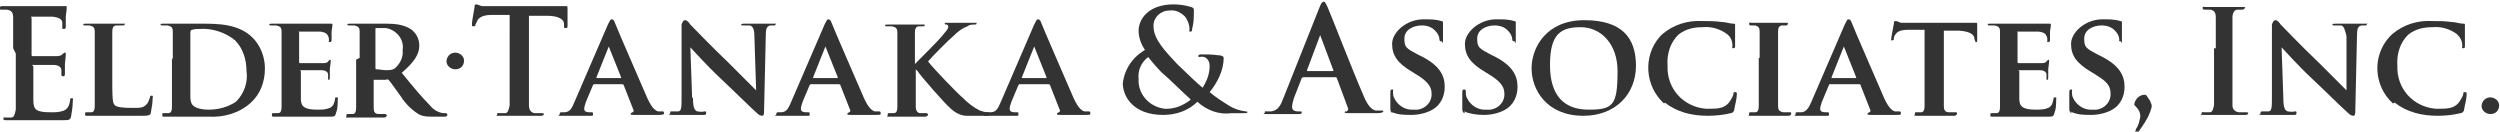 <?xml version="1.0" encoding="UTF-8"?>
<svg id="_レイヤー_1" data-name="レイヤー 1" xmlns="http://www.w3.org/2000/svg" version="1.1" viewBox="0 0 285 15">
  <defs>
    <style>
      .cls-1 {
        fill: #333;
        stroke-width: 0px;
      }
    </style>
  </defs>
  <path id="Path_4" data-name="Path 4" class="cls-1" d="M1.5,5.5c0-2.5,0-2.9,0-3.5,0-.6-.2-.8-.7-.9-.2,0-.4,0-.6,0-.2,0-.3,0-.3-.1S0,.7.2.7c.4,0,.9,0,1.3,0,.4,0,.8,0,1,0,.5,0,3.8,0,4.1,0,.2,0,.5,0,.7,0,0,0,.2,0,.3,0,0,0,0,0,0,.2,0,.4-.1.7-.1,1.1,0,.2,0,.9,0,1.1,0,0,0,.2-.2.2s-.2,0-.2-.2c0-.2,0-.4,0-.6-.1-.3-.3-.5-1.1-.6-.3,0-2,0-2.3,0s-.1,0-.1.2v4.1c0,.1,0,.2.1.2.4,0,2.2,0,2.6,0,.3,0,.6,0,.8-.2.1-.1.2-.2.3-.2s.1,0,.1.1,0,.4-.1,1.2c0,.3,0,1,0,1.1s0,.3-.2.3c0,0-.1,0-.2-.1,0,0,0,0,0,0,0-.2,0-.4,0-.6,0-.3-.3-.6-.9-.6-.3,0-1.9,0-2.3,0s0,0,0,.2v1.3c0,.6,0,2.1,0,2.5,0,1.1.3,1.4,2,1.4.5,0,1,0,1.5-.2.4-.2.6-.5.7-1.2,0-.2,0-.2.2-.2s.1.1.1.3c0,.6-.1,1.2-.2,1.8-.1.4-.3.4-.9.4-1.2,0-2.1,0-2.8,0-.7,0-1.2,0-1.7,0s-.5,0-.9,0c-.4,0-.8,0-1.1,0s-.3,0-.3-.2,0-.1.3-.1c.2,0,.4,0,.6,0,.3,0,.4-.4.5-.9,0-.7,0-2,0-3.5v-2.9h0Z"/>
  <path id="Path_5" data-name="Path 5" class="cls-1" d="M12.8,9.1c0,1.8,0,2.7.3,2.9.2.2.8.3,1.9.3s1.3,0,1.7-.4c.2-.2.3-.5.4-.8,0-.1,0-.2.2-.2s.1.2.1.3c0,.5-.1,1.1-.2,1.6,0,.3-.2.4-.9.4s-1.9,0-2.6,0c-.7,0-1.3,0-1.9,0s-.5,0-.8,0c-.3,0-.7,0-1,0s-.3,0-.3-.2,0-.2.2-.2c.2,0,.3,0,.5,0,.3,0,.4-.3.4-.7,0-.6,0-1.7,0-3v-2.5c0-2.1,0-2.5,0-3,0-.5-.2-.6-.6-.7-.2,0-.3,0-.5,0-.2,0-.2,0-.2-.1s0-.1.3-.1c.7,0,1.6,0,2,0s1.5,0,2.1,0,.3,0,.3.1,0,.1-.3.1c-.2,0-.4,0-.6,0-.4,0-.5.3-.5.7,0,.4,0,.8,0,3v2.5h0Z"/>
  <path id="Path_6" data-name="Path 6" class="cls-1" d="M19.7,6.6c0-2.1,0-2.5,0-3,0-.5-.2-.6-.6-.7-.2,0-.4,0-.6,0-.1,0-.2,0-.2-.1s.1-.1.3-.1c.8,0,1.7,0,2.1,0s1.5,0,2.3,0c1.8,0,4.2,0,5.8,1.6.9.9,1.4,2.2,1.4,3.5,0,1.5-.5,2.9-1.6,3.9-1.3,1.2-3.1,1.7-4.8,1.6-.5,0-1.1,0-1.7,0-.6,0-1.1,0-1.5,0s-.5,0-.8,0c-.3,0-.7,0-1,0s-.3,0-.3-.2,0-.2.2-.2c.2,0,.3,0,.5,0,.3,0,.4-.3.4-.7,0-.6,0-1.7,0-3v-2.4h0ZM21.7,8.1c0,1.5,0,2.5,0,2.8,0,.3,0,.7.2,1,.2.3.8.6,1.9.6,1.1,0,2.2-.3,3.1-.9.9-.9,1.4-2.2,1.2-3.5,0-1.3-.4-2.6-1.3-3.5-1.1-.9-2.6-1.4-4-1.3-.3,0-.6,0-.9.1-.1,0-.2.1-.2.3,0,.5,0,1.6,0,2.7v1.8Z"/>
  <path id="Path_7" data-name="Path 7" class="cls-1" d="M32.1,6.6c0-2.1,0-2.5,0-3,0-.5-.2-.6-.6-.7-.2,0-.4,0-.6,0-.1,0-.2,0-.2-.1s.1-.1.3-.1c.8,0,1.7,0,2.1,0s3.6,0,3.9,0c.3,0,.5,0,.6,0,0,0,.2,0,.2,0,0,0,.1,0,.1.1,0,.3-.1.6-.1.9,0,.1,0,.8,0,.9,0,0,0,.2-.2.2s-.1,0-.1-.2c0-.2,0-.3-.1-.5-.1-.2-.2-.4-.9-.5-.2,0-2,0-2.3,0s-.1,0-.1.1v3.4c0,0,0,.1.1.1.3,0,2.2,0,2.5,0,.3,0,.6,0,.7-.2.1-.1.2-.2.2-.2,0,0,.1,0,.1.1,0,0,0,0,0,0,0,0,0,.3-.1,1,0,.3,0,.8,0,.9s0,.3-.1.3-.1,0-.1-.1c0-.1,0-.3,0-.5,0-.3-.3-.5-.8-.5-.3,0-1.9,0-2.3,0s0,0,0,.1v1.1c0,.5,0,1.7,0,2.1,0,.9.5,1.2,1.9,1.2.5,0,.9,0,1.4-.2.4-.2.5-.5.6-1,0-.2,0-.2.2-.2s.1.2.1.3c0,.5,0,1-.2,1.5-.1.4-.2.4-.8.4-1.1,0-1.9,0-2.7,0-.7,0-1.2,0-1.7,0s-.5,0-.8,0c-.3,0-.7,0-1,0s-.3,0-.3-.2,0-.2.2-.2c.2,0,.3,0,.5,0,.3,0,.4-.3.4-.7,0-.6,0-1.7,0-3v-2.4h0Z"/>
  <path id="Path_8" data-name="Path 8" class="cls-1" d="M41,6.6c0-2.1,0-2.5,0-3,0-.5-.2-.6-.6-.7-.2,0-.4,0-.6,0-.1,0-.2,0-.2-.1s.1-.1.3-.1c.7,0,1.7,0,2,0,.5,0,1.8,0,2.2,0,.9,0,1.9.1,2.7.6.6.4,1,1.1,1,1.9,0,1-.6,1.9-2,3.1,1.3,1.6,2.3,2.8,3.2,3.7.4.5.9.8,1.5.9.1,0,.2,0,.3,0,0,0,.2,0,.2.2,0,.1-.1.2-.3.2h-1.4c-.5,0-1.1,0-1.6-.3-.8-.5-1.5-1.2-2-2-.6-.8-1.2-1.7-1.4-1.9,0,0-.2-.1-.3,0h-1.3c0,0-.1,0-.1,0,0,0,0,0,0,0v.2c0,1.3,0,2.4,0,3,0,.4.1.7.6.7.2,0,.5,0,.7,0,0,0,.2,0,.2.2,0,0-.1.2-.3.2-.8,0-2,0-2.2,0s-1.2,0-1.8,0-.3,0-.3-.2,0-.2.2-.2c.2,0,.3,0,.5,0,.3,0,.4-.3.4-.7,0-.6,0-1.7,0-3v-2.5h0ZM42.8,7.7c0,.1,0,.2.1.2.4,0,.7.1,1.1.1.4,0,.7,0,1-.2.6-.5,1-1.3.9-2.1.2-1.2-.7-2.3-1.9-2.5-.1,0-.2,0-.3,0-.3,0-.6,0-.8,0-.1,0-.1,0-.1.2v4.1Z"/>
  <path id="Path_9" data-name="Path 9" class="cls-1" d="M58.5,1.7h-2.4c-.9,0-1.3.2-1.6.5-.1.2-.2.4-.3.6,0,.1,0,.2-.2.2s-.2,0-.2-.3c0-.3.3-1.8.3-1.9,0-.2,0-.3.2-.3.2,0,.5.2.7.2.5,0,1.1,0,1.6,0h6.5c.4,0,.8,0,1.1,0,.1,0,.3,0,.4,0,.1,0,.1.1.1.3,0,.3,0,1.5,0,1.9,0,.2,0,.3-.2.3s-.2,0-.2-.3v-.2c0-.4-.5-.9-1.9-.9h-2.1s0,6.7,0,6.7c0,1.5,0,2.8,0,3.5,0,.5.2.8.6.9.3,0,.6,0,.8,0,.2,0,.3,0,.3.1s-.1.2-.3.2c-1.1,0-2.1,0-2.6,0s-1.4,0-2.1,0-.3,0-.3-.2,0-.1.3-.1c.2,0,.4,0,.6,0,.3,0,.4-.4.5-.9,0-.7,0-2,0-3.5V1.7h0Z"/>
  <path id="Path_10" data-name="Path 10" class="cls-1" d="M67.7,9.6c0,0,0,0-.1.1l-.8,1.9c-.1.3-.2.6-.2.8,0,.2.1.4.6.4h.2c.2,0,.2,0,.2.2s0,.2-.2.2c-.5,0-1.1,0-1.6,0s-.9,0-1.7,0-.3,0-.3-.2c0,0,0-.1.1-.2,0,0,0,0,0,0,.1,0,.3,0,.4,0,.7,0,.9-.5,1.2-1.2l3.8-8.8c.2-.4.3-.6.4-.6.2,0,.3.1.4.4.3.8,2.8,6.5,3.7,8.6.6,1.3,1,1.4,1.2,1.5.2,0,.4,0,.5,0,.1,0,.2,0,.2.2,0,.1,0,.2-.6.2s-1.6,0-2.8,0c-.3,0-.4,0-.4-.1s0-.1.2-.2c.1,0,.2-.2.1-.3,0,0,0,0,0,0l-1.1-2.8c0,0,0-.1-.2-.1h-3.4ZM70.8,8.8c0,0,0,0,0,0l-1.4-3.5s0-.1,0-.1c0,0,0,0,0,.1l-1.4,3.5c0,0,0,.1,0,.1h2.8Z"/>
  <path id="Path_11" data-name="Path 11" class="cls-1" d="M79,11.2c0,1.1.2,1.4.5,1.5.2,0,.5.1.8,0,.2,0,.2,0,.2.2s-.1.2-.3.2c-.9,0-1.6,0-1.9,0s-.8,0-1.6,0-.3,0-.3-.2,0-.2.2-.2c.2,0,.4,0,.7,0,.4,0,.4-.5.4-1.7V2.8c.1-.3.2-.5.4-.5s.4.2.6.5c.2.2,2.3,2.4,4.4,4.4,1,1,2.9,2.9,3.1,3.1h0l-.2-6.2c0-.8-.2-1.1-.5-1.2-.2,0-.5,0-.8,0-.2,0-.2,0-.2-.1s.2-.1.4-.1c.8,0,1.5,0,1.8,0s.7,0,1.4,0,.3,0,.3.1,0,.1-.2.1c-.1,0-.3,0-.4,0-.4.1-.5.4-.5,1.1l-.2,8.8c0,.3-.1.4-.2.4-.2,0-.4-.1-.6-.3-.9-.8-2.7-2.6-4.2-4-1.6-1.5-3.1-3.2-3.4-3.5h0l.2,5.7Z"/>
  <path id="Path_12" data-name="Path 12" class="cls-1" d="M92.4,9.6c0,0,0,0-.1.1l-.8,1.9c-.1.3-.2.6-.2.8,0,.2.1.4.6.4h.2c.2,0,.2,0,.2.2s0,.2-.2.2c-.5,0-1.1,0-1.6,0s-.9,0-1.7,0-.3,0-.3-.2c0,0,0-.1.1-.2,0,0,0,0,0,0,.1,0,.3,0,.4,0,.7,0,.9-.5,1.2-1.2l3.8-8.8c.2-.4.3-.6.4-.6.2,0,.3.1.4.4.3.8,2.8,6.5,3.7,8.6.6,1.3,1,1.4,1.2,1.5.2,0,.4,0,.5,0,.1,0,.2,0,.2.2s0,.2-.6.2-1.6,0-2.8,0c-.3,0-.4,0-.4-.1s0-.1.2-.2c.1,0,.2-.2.1-.3,0,0,0,0,0,0l-1.1-2.8c0,0,0-.1-.2-.1h-3.4ZM95.5,8.8c0,0,0,0,0,0l-1.4-3.5s0-.1,0-.1c0,0,0,0,0,.1l-1.4,3.5c0,0,0,.1,0,.1h2.8Z"/>
  <path id="Path_13" data-name="Path 13" class="cls-1" d="M104.4,7.2h0c.5-.5,2.6-2.6,3-3.1.4-.5.7-.8.7-1,0-.1,0-.3-.2-.3-.1,0-.2,0-.2-.1s0-.1.2-.1c.3,0,1.1,0,1.5,0s1.2,0,1.7,0,.2,0,.2.1,0,.1-.2.1c-.3,0-.6,0-.8.2-.6.2-1.1.6-1.5,1-.5.4-2.6,2.5-3,3,.5.7,3.3,3.6,3.9,4.1.6.6,1.2,1.1,2,1.5.3.1.6.2.9.2.1,0,.2,0,.2.2s0,.2-.3.2h-1.3c-.3,0-.7,0-1,0-.7,0-1.4-.4-1.9-.9-.6-.5-3.4-3.7-3.7-4.2l-.2-.2h0v1.3c0,1.3,0,2.4,0,3,0,.4.2.7.5.7.2,0,.5,0,.7,0,0,0,.2,0,.2.2,0,0-.1.2-.3.2-.8,0-1.8,0-2.2,0s-1.2,0-1.8,0-.3,0-.3-.2,0-.2.2-.2c.2,0,.3,0,.5,0,.3,0,.4-.3.4-.7,0-.6,0-1.7,0-3v-2.5c0-2.1,0-2.5,0-3,0-.5-.2-.6-.6-.7-.2,0-.4,0-.6,0-.2,0-.2,0-.2-.1s.1-.1.3-.1c.7,0,1.7,0,2,0s1.4,0,1.9,0,.3,0,.3.1,0,.1-.2.1c-.1,0-.3,0-.4,0-.4,0-.5.3-.5.7,0,.4,0,.8,0,3v.6h0Z"/>
  <path id="Path_14" data-name="Path 14" class="cls-1" d="M116.2,9.6c0,0,0,0-.1.1l-.8,1.9c-.1.3-.2.6-.2.8,0,.2.1.4.6.4h.2c.2,0,.2,0,.2.2s0,.2-.2.2c-.5,0-1.1,0-1.6,0s-.9,0-1.7,0-.3,0-.3-.2,0-.2.2-.2.3,0,.4,0c.7,0,.9-.5,1.2-1.2l3.8-8.8c.2-.4.3-.6.4-.6.2,0,.3.1.4.4.3.8,2.8,6.5,3.7,8.6.6,1.3,1,1.4,1.2,1.5.2,0,.4,0,.5,0,.1,0,.2,0,.2.2s0,.2-.6.2-1.6,0-2.8,0c-.3,0-.4,0-.4-.1s0-.1.2-.2c.1,0,.2-.2.1-.3,0,0,0,0,0,0l-1.1-2.8c0,0,0-.1-.2-.1h-3.4ZM119.3,8.8c0,0,0,0,0,0l-1.4-3.5s0-.1,0-.1c0,0,0,0,0,.1l-1.4,3.5c0,0,0,.1,0,.1h2.8Z"/>
  <path id="Path_15" data-name="Path 15" class="cls-1" d="M130.6,5.8c-.5-.7-.8-1.5-.8-2.3,0-1.3,1.1-3,4-3,.7,0,1.3.1,2,.3.3.1.3.2.3.4,0,.7,0,1.4-.2,2.1,0,.2,0,.3-.2.3s-.1,0-.1-.3c0-.5-.2-1-.5-1.4-.5-.5-1.1-.8-1.8-.7-1,0-1.8.8-1.8,1.7,0,0,0,0,0,.1,0,1.5,1.4,2.9,2.7,4.3.6.6,2.6,2.5,2.9,2.7.5-.8.8-1.6.8-2.5,0-.3-.1-.6-.3-.8-.2-.2-.5-.3-.8-.2,0,0-.2,0-.2-.1s.1-.2.3-.2c.7,0,1.3,0,2,.1.3,0,.6.1.6.3,0,1.4-.7,2.8-1.6,3.9.7.6,1.5,1.1,2.3,1.6.5.3,1.1.5,1.8.6.2,0,.2,0,.2.1s-.1.1-.5.1h-1.3c-1.4.2-2.8-.3-3.9-1.3-1,1-2.4,1.5-3.9,1.5-3.5,0-4.6-2.2-4.6-3.6.2-1.7,1.2-3.1,2.7-3.9ZM135.7,11.3c-.9-.8-2.5-2.4-3-2.8s-1.5-1.6-1.8-2c-.8.6-1.2,1.5-1.1,2.5-.1,1.7,1.2,3.2,3,3.4,0,0,.1,0,.2,0,1,0,1.9-.4,2.7-1Z"/>
  <path id="Path_16" data-name="Path 16" class="cls-1" d="M148.6,8.8c0,0-.1,0-.2.1l-.9,2.3c-.1.3-.2.7-.2,1,0,.3.2.5.7.5h.2c.2,0,.2,0,.2.1s0,.2-.3.2c-.5,0-1.2,0-1.7,0s-1.1,0-1.9,0-.3,0-.3-.2,0-.1.2-.1c.2,0,.3,0,.5,0,.8-.1,1.1-.7,1.4-1.5l4.1-10.3c.2-.5.3-.7.5-.7s.2.2.4.5c.4.9,3,7.6,4.1,10.1.6,1.5,1.1,1.7,1.4,1.8.2,0,.5,0,.7,0,.1,0,.2,0,.2.1s-.2.2-.8.2-1.8,0-3.1,0c-.3,0-.5,0-.5-.1s0-.1.2-.1c.1,0,.2-.2.2-.3,0,0,0,0,0,0l-1.3-3.5c0,0,0-.1-.2-.1h-3.7ZM152,8c0,0,0,0,0,0l-1.5-4c0,0,0-.2,0-.2s0,0,0,.2l-1.5,4c0,0,0,.1,0,.1h3,0Z"/>
  <path id="Path_17" data-name="Path 17" class="cls-1" d="M158.8,12.9c-.2,0-.3-.2-.3-.5,0-.8,0-1.6,0-1.8,0-.2,0-.4.2-.4s.1.1.1.2c0,.2,0,.5.1.7.4.9,1.3,1.5,2.3,1.4,1,.1,1.9-.6,2-1.6,0,0,0-.1,0-.2,0-.6-.2-1.2-1.4-2l-.8-.5c-1.7-1-2.3-1.9-2.3-3.2s1.6-2.8,3.6-2.8c.7,0,1.4,0,2,.2.1,0,.2,0,.2.2,0,.2,0,.6,0,1.7s0,.4-.2.4c-.1,0-.2,0-.2-.2,0-.3-.2-.7-.4-.9-.4-.5-1-.7-1.6-.7-1,0-2,.5-2,1.5s.2,1.1,1.5,1.8l.6.3c1.9,1,2.5,2.1,2.5,3.4,0,1.1-.5,2.1-1.4,2.6-.7.4-1.6.6-2.4.6-.8,0-1.6,0-2.4-.4Z"/>
  <path id="Path_18" data-name="Path 18" class="cls-1" d="M167,12.9c-.2,0-.3-.2-.3-.5,0-.8,0-1.6,0-1.8,0-.2,0-.4.2-.4s.2.1.2.2c0,.2,0,.5.1.7.4.9,1.3,1.5,2.3,1.4,1,.1,1.9-.6,2-1.6,0,0,0-.1,0-.2,0-.6-.2-1.2-1.4-2l-.8-.5c-1.7-1-2.3-1.9-2.3-3.2s1.6-2.8,3.6-2.8c.7,0,1.4,0,2,.2.1,0,.2,0,.2.2,0,.2,0,.6,0,1.7s0,.4-.2.4c-.1,0-.2,0-.2-.2,0-.3-.2-.7-.4-.9-.4-.5-1-.7-1.6-.7-1,0-2,.5-2,1.5s.2,1.1,1.5,1.8l.6.3c1.9,1,2.5,2.1,2.5,3.4,0,1.1-.5,2.1-1.4,2.6-.7.4-1.6.6-2.4.6-.8,0-1.6-.1-2.3-.4Z"/>
  <path id="Path_19" data-name="Path 19" class="cls-1" d="M174.6,7.8c0-2.4,1.7-5.5,6-5.5s5.9,2,5.9,5.2-2.3,5.7-6,5.7c-4.2,0-5.9-3-5.9-5.4ZM184.4,8.1c0-3.1-1.9-5-4.2-5s-3.5.8-3.5,4.3,1.6,5.1,4.4,5.1,3.3-.5,3.3-4.4Z"/>
  <path id="Path_20" data-name="Path 20" class="cls-1" d="M189.7,11.8c-2.2-2-2.4-5.4-.5-7.6.1-.1.2-.2.3-.3,1.3-1.1,2.9-1.6,4.6-1.5.7,0,1.4,0,2.1.1.5,0,1,.2,1.4.2.2,0,.2,0,.2.2s0,.3,0,.8c0,.5,0,1.2,0,1.5,0,.2,0,.3-.2.3s-.1-.1-.1-.3c0-.5-.2-1-.6-1.3-.8-.6-1.8-.9-2.8-.8-1,0-1.9.2-2.7.8-1,.9-1.4,2.3-1.3,3.6-.1,2.6,1.8,4.7,4.4,4.9,0,0,0,0,0,0,1.3,0,2,0,2.6-.7.2-.3.4-.6.5-.9,0-.2,0-.3.2-.3s.2.1.2.2c0,.6-.2,1.2-.3,1.8,0,.2-.2.4-.4.4-.8.2-1.7.3-2.6.3-1.8,0-3.5-.4-4.9-1.5Z"/>
  <path id="Path_21" data-name="Path 21" class="cls-1" d="M200.6,6.6c0-2.1,0-2.5,0-3,0-.5-.2-.6-.5-.7-.2,0-.3,0-.5,0-.1,0-.2,0-.2-.2s.1-.1.3-.1c.5,0,1.5,0,1.9,0s1.3,0,1.9,0,.3,0,.3.1c0,.1,0,.2-.2.2-.1,0-.3,0-.4,0-.4,0-.5.3-.5.7,0,.4,0,.8,0,3v2.5c0,1.3,0,2.5,0,3,0,.4.1.6.6.7.2,0,.5,0,.7,0,.2,0,.2,0,.2.2,0,0-.1.2-.3.2-.9,0-1.9,0-2.3,0s-1.3,0-1.9,0-.3,0-.3-.2,0-.2.2-.2c.2,0,.3,0,.5,0,.3,0,.4-.3.4-.7,0-.6,0-1.7,0-3v-2.5Z"/>
  <path id="Path_22" data-name="Path 22" class="cls-1" d="M208.6,9.6c0,0-.1,0-.1.1l-.8,1.9c-.1.3-.2.6-.2.8,0,.2.1.4.6.4h.2c.2,0,.2,0,.2.2s0,.2-.2.2c-.5,0-1.1,0-1.6,0s-.9,0-1.7,0-.3,0-.3-.2,0-.2.2-.2.3,0,.4,0c.6,0,.9-.5,1.2-1.2l3.8-8.8c.2-.4.3-.6.4-.6.2,0,.3.1.4.4.3.8,2.8,6.5,3.7,8.6.6,1.3,1,1.4,1.2,1.5.2,0,.4,0,.5,0,.1,0,.2,0,.2.2s0,.2-.6.2-1.6,0-2.8,0c-.3,0-.4,0-.4-.1s0-.1.2-.2c.1,0,.2-.2.1-.3,0,0,0,0,0,0l-1.1-2.8c0,0,0-.1-.1-.1h-3.4ZM211.6,8.8c0,0,0,0,0,0l-1.4-3.5s0-.1,0-.1c0,0,0,0,0,.1l-1.4,3.5c0,0,0,.1,0,.1h2.8Z"/>
  <path id="Path_23" data-name="Path 23" class="cls-1" d="M219.6,3.4h-2.1c-.8,0-1.2.2-1.4.5-.1.1-.2.3-.2.5,0,.1,0,.2-.2.2s-.1,0-.1-.2c0-.2.3-1.6.3-1.7,0-.2,0-.3.2-.3s.3.1.6.2c.5,0,1,0,1.4,0h5.8c.3,0,.7,0,1,0,.2,0,.3,0,.4,0,.1,0,.1,0,.1.3s0,1.3,0,1.7c0,.1,0,.2-.1.2s-.1,0-.2-.3h0c0-.5-.4-.9-1.7-1h-1.8s0,5.6,0,5.6c0,1.3,0,2.4,0,3,0,.4.1.7.6.7.2,0,.5,0,.7,0,.2,0,.2,0,.2.2,0,0-.1.2-.3.2-.9,0-1.9,0-2.3,0s-1.3,0-1.9,0-.3,0-.3-.2,0-.2.2-.2c.2,0,.3,0,.5,0,.3,0,.4-.3.4-.7,0-.6,0-1.7,0-3V3.4h0Z"/>
  <path id="Path_24" data-name="Path 24" class="cls-1" d="M228,6.6c0-2.1,0-2.5,0-3,0-.5-.2-.6-.6-.7-.2,0-.4,0-.6,0-.1,0-.2,0-.2-.1s.1-.1.3-.1c.8,0,1.7,0,2.1,0s3.6,0,3.9,0c.2,0,.4,0,.6,0,0,0,.2,0,.2,0,0,0,.1,0,.1.1,0,.3-.1.6-.1.9,0,.1,0,.8,0,.9,0,0,0,.2-.2.2s-.1,0-.1-.2c0-.2,0-.3-.1-.5-.1-.2-.2-.4-.9-.5-.2,0-2,0-2.3,0s-.1,0-.1.1v3.4c0,0,0,.1.1.1.3,0,2.2,0,2.5,0,.3,0,.6,0,.7-.2.1-.1.2-.2.2-.2,0,0,.1,0,.1.1h0c0,0,0,.3-.1,1,0,.3,0,.8,0,.9s0,.3-.1.3-.1,0-.1-.1c0-.1,0-.3,0-.5,0-.3-.3-.5-.8-.5-.3,0-1.9,0-2.3,0s0,0,0,.1v1.1c0,.5,0,1.7,0,2.1,0,.9.5,1.2,1.9,1.2.5,0,.9,0,1.4-.2.4-.2.5-.5.6-1,0-.2,0-.2.2-.2s.1.2.1.3c0,.5,0,1-.2,1.5-.1.4-.2.4-.8.4-1.1,0-1.9,0-2.7,0-.7,0-1.2,0-1.7,0s-.5,0-.8,0c-.3,0-.7,0-1,0s-.3,0-.3-.2,0-.2.2-.2c.2,0,.3,0,.5,0,.3,0,.4-.3.4-.7,0-.6,0-1.7,0-3v-2.4h0Z"/>
  <path id="Path_25" data-name="Path 25" class="cls-1" d="M236.2,12.9c-.2,0-.3-.2-.3-.5,0-.8,0-1.6,0-1.8,0-.2,0-.4.2-.4s.1.1.1.2c0,.2,0,.5.1.7.4.9,1.3,1.5,2.3,1.4,1,.1,1.9-.6,2-1.6,0,0,0-.1,0-.2,0-.6-.1-1.2-1.4-2l-.8-.5c-1.7-1-2.3-1.9-2.3-3.2s1.6-2.8,3.6-2.8c.7,0,1.4,0,2,.2.1,0,.2,0,.2.2,0,.2,0,.6,0,1.7s0,.4-.2.4-.1,0-.1-.2c0-.3-.2-.7-.4-.9-.4-.5-1-.7-1.6-.7-1,0-2,.5-2,1.5s.2,1.1,1.5,1.8l.6.3c1.9,1,2.5,2.1,2.5,3.4,0,1.1-.5,2.1-1.4,2.6-.7.4-1.6.6-2.4.6-.8,0-1.6,0-2.4-.4Z"/>
  <path id="Path_26" data-name="Path 26" class="cls-1" d="M244.5,10.8c.1,0,.2,0,.4.4.2.2.3.5.4.8,0,.3-.1.5-.2.8-.3.8-.8,1.5-1.3,2.2-.1.1-.2.2-.3.2,0,0-.1,0-.1-.2,0,0,.1-.2.1-.3.3-.4.4-.9.5-1.4,0-.9-.7-1.2-.7-1.4.1-.6.6-1.1,1.2-1.1Z"/>
  <path id="Path_27" data-name="Path 27" class="cls-1" d="M252.6,5.5c0-2.5,0-2.9,0-3.5,0-.6-.2-.8-.6-.9-.2,0-.4,0-.6,0-.2,0-.3,0-.3-.2s.1-.1.4-.1c.6,0,1.7,0,2.1,0s1.4,0,2,0,.3,0,.3.1-.1.2-.3.2c-.2,0-.3,0-.5,0-.4,0-.6.4-.6.9,0,.5,0,1,0,3.5v2.9c0,1.6,0,2.9,0,3.6,0,.4.2.7.7.8.3,0,.6,0,.8,0,.2,0,.3,0,.3.1s-.1.2-.3.2c-1.1,0-2.1,0-2.6,0s-1.4,0-2.1,0-.3,0-.3-.2,0-.1.3-.1c.2,0,.4,0,.6,0,.3,0,.4-.3.5-.8,0-.7,0-2,0-3.6v-2.9h0Z"/>
  <path id="Path_28" data-name="Path 28" class="cls-1" d="M260.3,11.2c0,1.1.2,1.4.5,1.5.2,0,.5.1.8,0,.2,0,.2,0,.2.2s-.1.2-.3.2c-.9,0-1.6,0-1.9,0s-.8,0-1.6,0-.3,0-.3-.2.1-.2.2-.2c.2,0,.4,0,.7,0,.4,0,.4-.5.4-1.7V2.8c.1-.3.2-.5.4-.5s.4.2.6.5c.2.2,2.3,2.4,4.4,4.4,1,1,2.9,2.9,3.1,3.1h0v-6.2c-.2-.8-.3-1.1-.6-1.2-.2,0-.5,0-.8,0-.2,0-.2,0-.2-.1s.1-.1.4-.1c.8,0,1.5,0,1.8,0s.7,0,1.4,0,.3,0,.3.1,0,.1-.2.1c-.1,0-.3,0-.4,0-.4.1-.5.4-.5,1.1l-.2,8.8c0,.3-.1.4-.2.4-.2,0-.4-.1-.6-.3-.9-.8-2.7-2.6-4.2-4-1.6-1.5-3.1-3.2-3.4-3.5h0l.2,5.7Z"/>
  <path id="Path_29" data-name="Path 29" class="cls-1" d="M272.8,11.8c-2.2-2-2.4-5.4-.4-7.6.1-.1.2-.2.3-.3,1.3-1.1,2.9-1.6,4.6-1.5.7,0,1.4,0,2.1.1.5,0,1,.2,1.4.2.2,0,.2,0,.2.2s0,.3,0,.8c0,.5,0,1.2,0,1.5,0,.2,0,.3-.2.3s-.1-.1-.1-.3c0-.5-.2-.9-.6-1.3-.8-.6-1.8-.9-2.8-.8-1,0-1.9.2-2.7.8-1,.9-1.4,2.3-1.3,3.6-.1,2.6,1.8,4.7,4.4,4.9,0,0,0,0,0,0,1.3,0,2,0,2.6-.7.2-.3.4-.6.5-.9,0-.2,0-.3.2-.3s.2.1.2.2c0,.6-.2,1.2-.3,1.8,0,.2-.2.4-.4.4-.8.2-1.7.3-2.6.3-1.8,0-3.5-.4-4.9-1.5Z"/>
  <path id="Path_30" data-name="Path 30" class="cls-1" d="M282.9,12.1c0-.5.4-1,1-1,0,0,0,0,0,0,.5,0,1,.4,1,.9,0,0,0,0,0,0,0,.6-.4,1-1,1,0,0,0,0,0,0-.5,0-1-.4-1-.9,0,0,0,0,0,0Z"/>
  <path id="Path_31" data-name="Path 31" class="cls-1" d="M50.9,7c0-.5.4-1,1-1,0,0,0,0,0,0,.5,0,1,.4,1,.9,0,0,0,0,0,0,0,.6-.4,1-1,1,0,0,0,0,0,0-.5,0-1-.4-1-.9,0,0,0,0,0,0Z"/>
</svg>